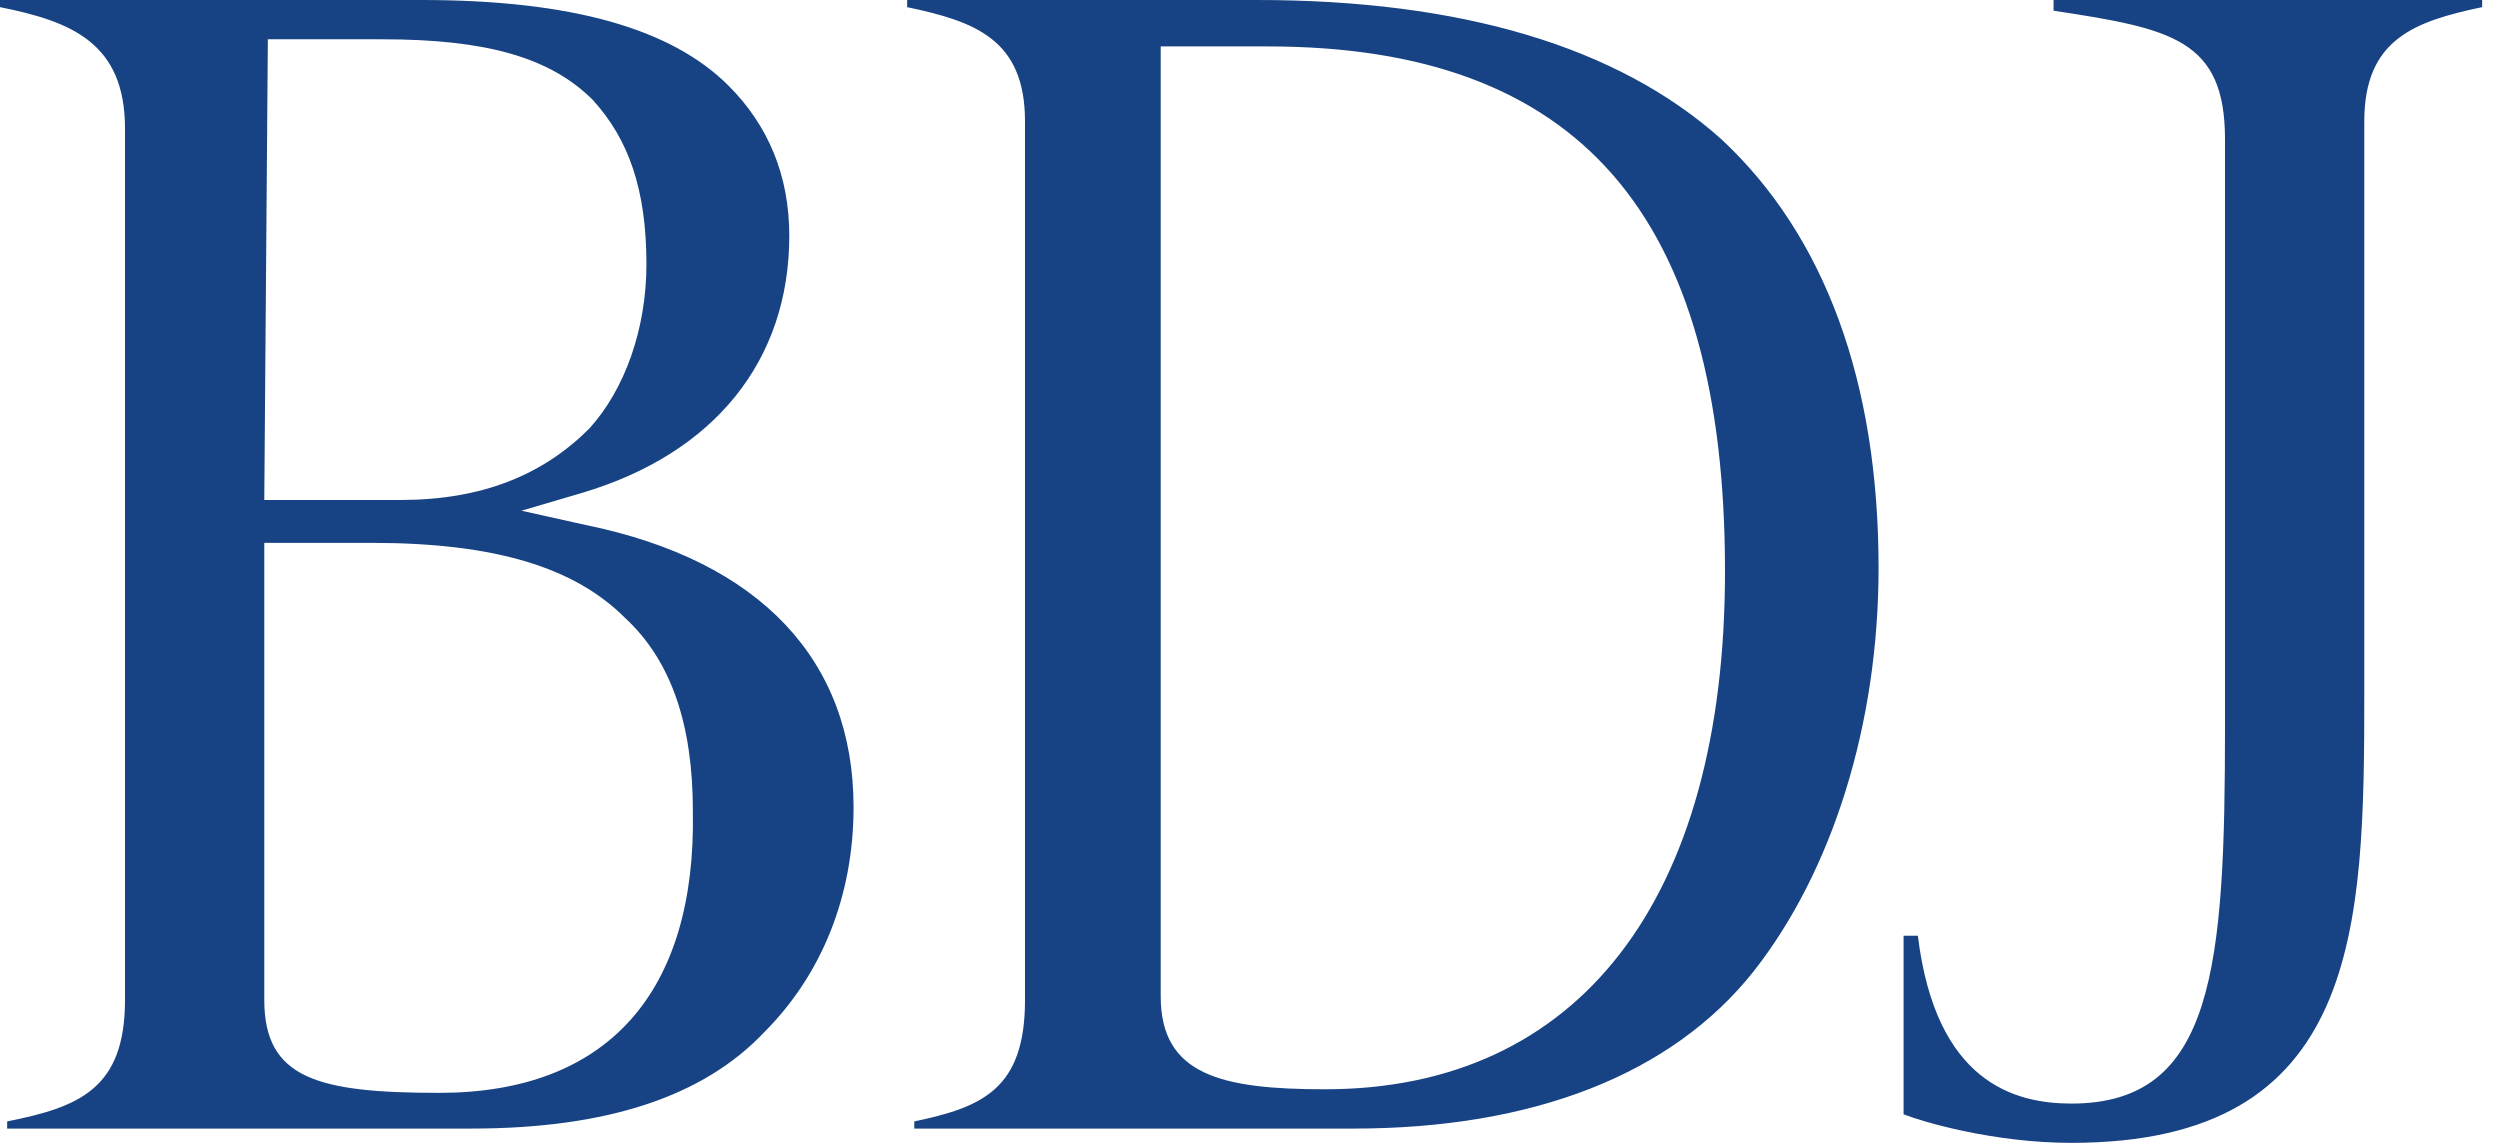 <svg version="1.1" id="Layer_1" xmlns="http://www.w3.org/2000/svg" xmlns:xlink="http://www.w3.org/1999/xlink" x="0px" y="0px" width="70px" height="32px" viewBox="0 0 70 32" style="enable-background:new 0 0 70 32;" xml:space="preserve">
<style type="text/css">
	.st0{fill:#174384;}
</style>
<path class="st0" d="M48.2,3.9C45.3,1.3,40.9,0,35.2,0h-9.8v0.2c1.9,0.4,3.3,0.9,3.3,3.2v21.8V28c0,2.5-1.2,3-3.1,3.4v0.2h11.2h1.1
	c5,0,8.9-1.5,11.2-4.4c2.2-2.8,3.5-6.9,3.5-11.3C52.6,10.7,51.1,6.6,48.2,3.9z M37.1,30.5c-2.9,0-4.6-0.4-4.6-2.6V1.3h3
	C44.2,1.3,48.3,6,48.3,16C48.3,25.2,44.2,30.5,37.1,30.5z M16.4,14.7l-1.8-0.4l1.7-0.5c3.7-1.1,5.8-3.7,5.8-7.2
	c0-1.7-0.6-3.1-1.7-4.2C18.8,0.8,16,0,11.8,0H0v0.2c2,0.4,3.5,1,3.5,3.4v22.1V28c0,2.5-1.3,3-3.3,3.4v0.2H12h1.2
	c3.8,0,6.5-0.9,8.2-2.7c1.6-1.6,2.5-3.8,2.5-6.3C23.9,18.5,21.3,15.7,16.4,14.7z M7.5,1.1h3.2c2.9,0,4.7,0.5,5.9,1.7
	c1,1.1,1.5,2.5,1.5,4.6c0,1.8-0.6,3.5-1.6,4.6c-1.3,1.3-3,2-5.3,2H7.4L7.5,1.1L7.5,1.1z M12.3,30.6c-3.4,0-4.9-0.4-4.9-2.6V15.2h3
	c3.5,0,5.7,0.7,7.1,2.1c1.3,1.2,1.9,3,1.9,5.4C19.5,27.8,17,30.6,12.3,30.6z M58,32c8.1,0,8.2-6,8.2-12.6v-16c0-2.3,1.4-2.8,3.3-3.2
	V0h-12v0.3c3.3,0.5,4.8,0.8,4.8,3.6v16.4c0,6.8-0.3,10.6-4.3,10.6c-1.6,0-3.8-0.6-4.3-4.7h-0.4v5C53.8,31.4,55.8,32,58,32z"></path>
</svg>
